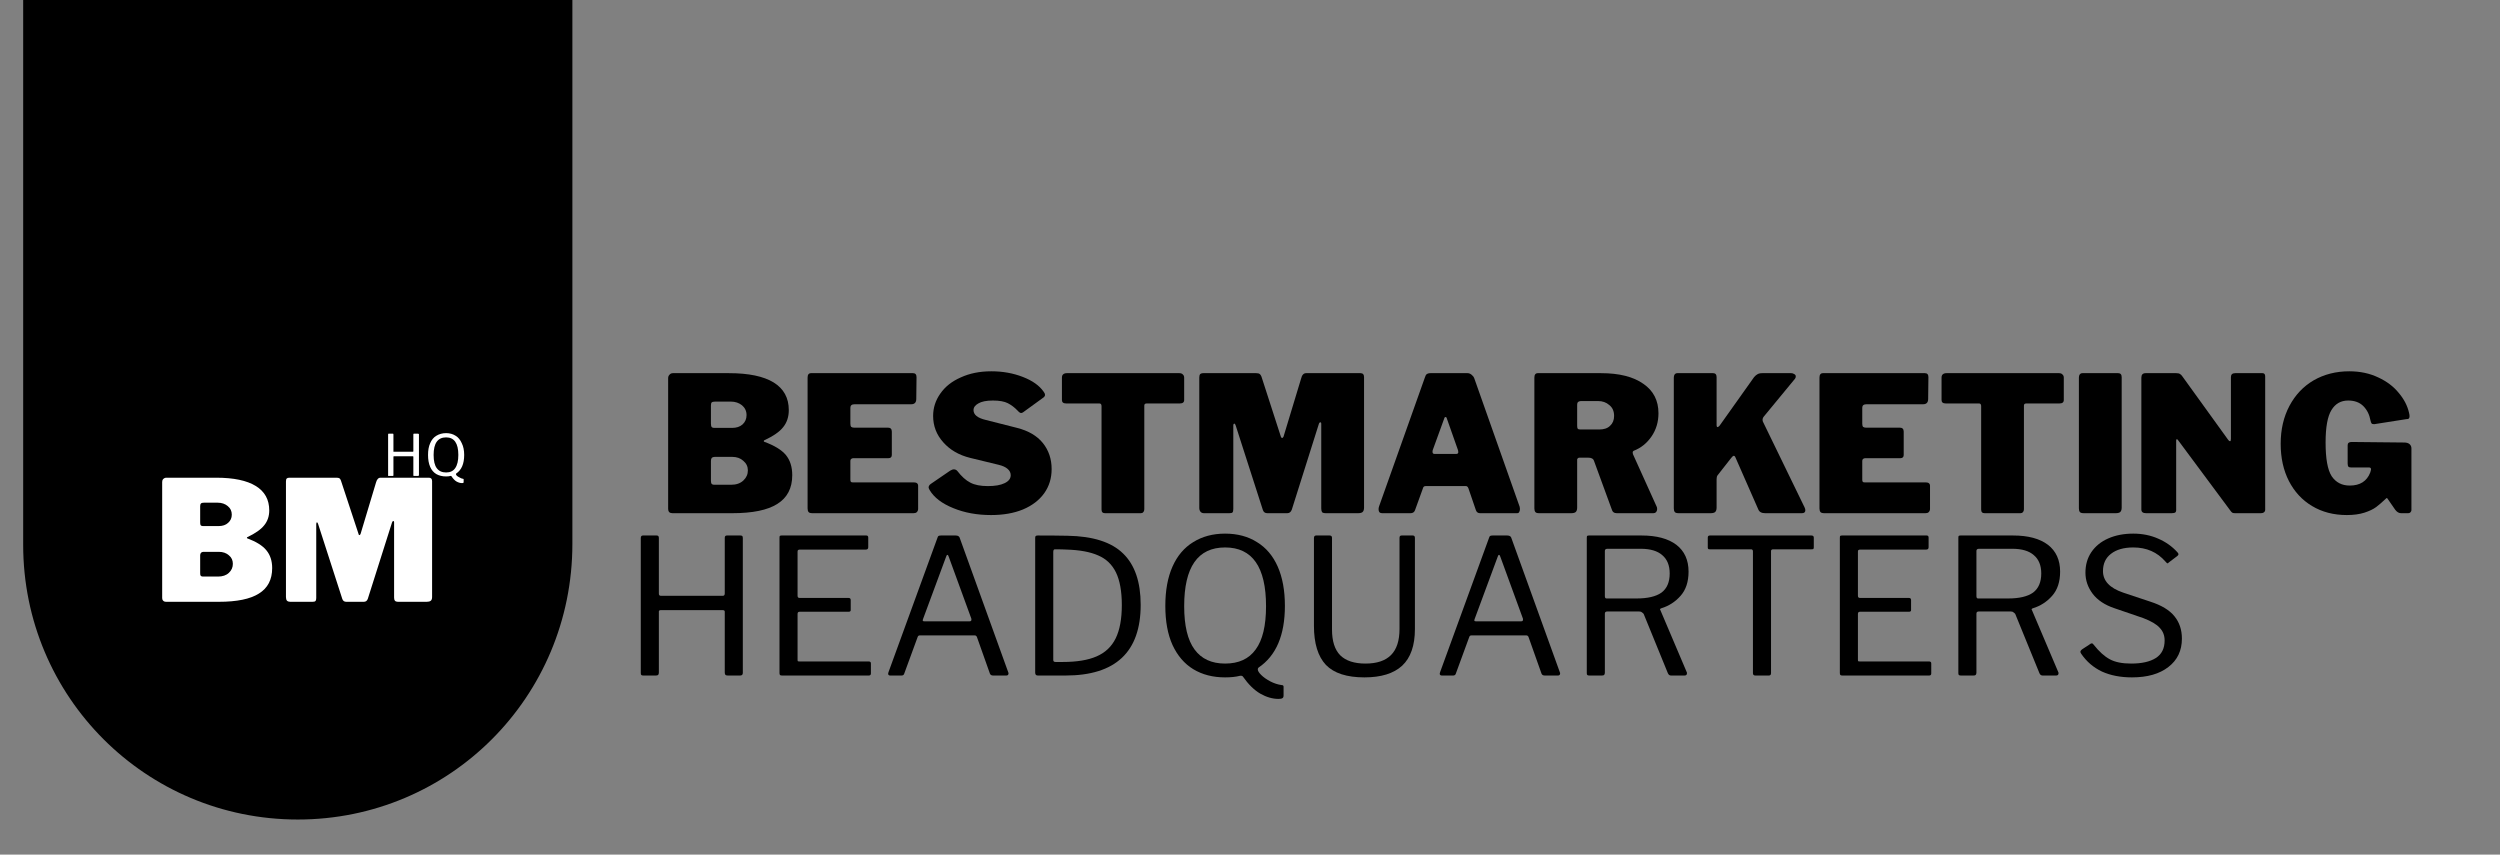 <svg xmlns="http://www.w3.org/2000/svg" xmlns:xlink="http://www.w3.org/1999/xlink" width="196" zoomAndPan="magnify" viewBox="0 0 147 50.25" height="67" preserveAspectRatio="xMidYMid meet" version="1.0"><rect x="0" y="0" width="147" height="50.25" fill="#808080" stroke="none"/><defs><g/><clipPath id="613cd217fc"><path d="M 1.363 0 L 33.875 0 L 33.875 48.488 L 1.363 48.488 Z M 1.363 0 " clip-rule="nonzero"/></clipPath></defs><g fill="#000000" fill-opacity="1"><g transform="translate(38.709, 30.176)"><g><path d="M 0.828 0 C 0.754 0 0.691 -0.02 0.641 -0.062 C 0.598 -0.113 0.578 -0.176 0.578 -0.25 L 0.578 -7.938 C 0.578 -8.02 0.602 -8.086 0.656 -8.141 C 0.707 -8.203 0.773 -8.234 0.859 -8.234 L 4.156 -8.234 C 5.312 -8.234 6.188 -8.051 6.781 -7.688 C 7.375 -7.32 7.672 -6.781 7.672 -6.062 C 7.672 -5.664 7.562 -5.332 7.344 -5.062 C 7.133 -4.789 6.758 -4.531 6.219 -4.281 C 6.207 -4.27 6.203 -4.254 6.203 -4.234 C 6.203 -4.223 6.207 -4.211 6.219 -4.203 C 6.82 -3.984 7.25 -3.723 7.5 -3.422 C 7.75 -3.117 7.875 -2.723 7.875 -2.234 C 7.875 -1.473 7.582 -0.91 7 -0.547 C 6.426 -0.18 5.539 0 4.344 0 Z M 4.344 -5.016 C 4.594 -5.016 4.797 -5.082 4.953 -5.219 C 5.109 -5.363 5.188 -5.547 5.188 -5.766 C 5.188 -6.004 5.098 -6.195 4.922 -6.344 C 4.742 -6.488 4.523 -6.562 4.266 -6.562 L 3.344 -6.562 C 3.25 -6.562 3.18 -6.547 3.141 -6.516 C 3.109 -6.484 3.094 -6.426 3.094 -6.344 L 3.094 -5.266 C 3.094 -5.172 3.109 -5.102 3.141 -5.062 C 3.172 -5.031 3.219 -5.016 3.281 -5.016 Z M 4.281 -1.672 C 4.582 -1.672 4.82 -1.754 5 -1.922 C 5.176 -2.086 5.266 -2.285 5.266 -2.516 C 5.266 -2.742 5.176 -2.93 5 -3.078 C 4.832 -3.234 4.613 -3.312 4.344 -3.312 L 3.344 -3.312 C 3.25 -3.312 3.18 -3.289 3.141 -3.25 C 3.109 -3.207 3.094 -3.148 3.094 -3.078 L 3.094 -1.906 C 3.094 -1.82 3.109 -1.758 3.141 -1.719 C 3.172 -1.688 3.219 -1.672 3.281 -1.672 Z M 4.281 -1.672 "/></g></g></g><g fill="#000000" fill-opacity="1"><g transform="translate(46.908, 30.176)"><g><path d="M 0.578 -7.969 C 0.578 -8.145 0.645 -8.234 0.781 -8.234 L 6.781 -8.234 C 6.914 -8.234 6.984 -8.156 6.984 -8 L 6.969 -6.719 C 6.969 -6.508 6.867 -6.406 6.672 -6.406 L 3.344 -6.406 C 3.176 -6.406 3.094 -6.336 3.094 -6.203 L 3.094 -5.266 C 3.094 -5.18 3.109 -5.117 3.141 -5.078 C 3.18 -5.047 3.234 -5.031 3.297 -5.031 L 5.297 -5.031 C 5.453 -5.031 5.531 -4.953 5.531 -4.797 L 5.531 -3.422 C 5.531 -3.297 5.461 -3.234 5.328 -3.234 L 3.266 -3.234 C 3.211 -3.234 3.172 -3.219 3.141 -3.188 C 3.109 -3.164 3.094 -3.129 3.094 -3.078 L 3.094 -1.969 C 3.094 -1.914 3.102 -1.875 3.125 -1.844 C 3.145 -1.82 3.18 -1.812 3.234 -1.812 L 6.828 -1.812 C 6.992 -1.812 7.078 -1.742 7.078 -1.609 L 7.078 -0.25 C 7.078 -0.176 7.051 -0.113 7 -0.062 C 6.957 -0.02 6.895 0 6.812 0 L 0.875 0 C 0.758 0 0.68 -0.02 0.641 -0.062 C 0.598 -0.113 0.578 -0.188 0.578 -0.281 Z M 0.578 -7.969 "/></g></g></g><g fill="#000000" fill-opacity="1"><g transform="translate(54.352, 30.176)"><g><path d="M 5.484 -6.031 C 5.305 -6.219 5.113 -6.363 4.906 -6.469 C 4.707 -6.57 4.414 -6.625 4.031 -6.625 C 3.645 -6.625 3.359 -6.566 3.172 -6.453 C 2.984 -6.348 2.891 -6.219 2.891 -6.062 C 2.891 -5.789 3.129 -5.598 3.609 -5.484 L 5.453 -5.016 C 6.117 -4.848 6.625 -4.551 6.969 -4.125 C 7.312 -3.695 7.484 -3.188 7.484 -2.594 C 7.484 -2.051 7.336 -1.578 7.047 -1.172 C 6.754 -0.766 6.336 -0.445 5.797 -0.219 C 5.266 0 4.641 0.109 3.922 0.109 C 3.109 0.109 2.367 -0.023 1.703 -0.297 C 1.035 -0.566 0.57 -0.922 0.312 -1.359 C 0.27 -1.43 0.25 -1.484 0.25 -1.516 C 0.25 -1.586 0.289 -1.656 0.375 -1.719 L 1.516 -2.5 C 1.598 -2.551 1.672 -2.578 1.734 -2.578 C 1.816 -2.578 1.883 -2.547 1.938 -2.484 C 2.188 -2.16 2.441 -1.93 2.703 -1.797 C 2.961 -1.66 3.305 -1.594 3.734 -1.594 C 4.148 -1.594 4.477 -1.648 4.719 -1.766 C 4.957 -1.879 5.078 -2.035 5.078 -2.234 C 5.078 -2.379 5.016 -2.504 4.891 -2.609 C 4.773 -2.711 4.602 -2.789 4.375 -2.844 L 2.703 -3.25 C 2.035 -3.414 1.504 -3.723 1.109 -4.172 C 0.711 -4.617 0.516 -5.133 0.516 -5.719 C 0.516 -6.195 0.656 -6.633 0.938 -7.031 C 1.219 -7.438 1.617 -7.754 2.141 -7.984 C 2.66 -8.223 3.258 -8.344 3.938 -8.344 C 4.602 -8.344 5.219 -8.234 5.781 -8.016 C 6.352 -7.797 6.766 -7.504 7.016 -7.141 C 7.066 -7.078 7.094 -7.016 7.094 -6.953 C 7.094 -6.898 7.066 -6.852 7.016 -6.812 L 5.812 -5.938 C 5.77 -5.906 5.727 -5.891 5.688 -5.891 C 5.633 -5.891 5.566 -5.938 5.484 -6.031 Z M 5.484 -6.031 "/></g></g></g><g fill="#000000" fill-opacity="1"><g transform="translate(62.129, 30.176)"><g><path d="M 0.312 -7.969 C 0.312 -8.051 0.332 -8.113 0.375 -8.156 C 0.426 -8.207 0.5 -8.234 0.594 -8.234 L 7.219 -8.234 C 7.312 -8.234 7.379 -8.207 7.422 -8.156 C 7.473 -8.113 7.5 -8.051 7.5 -7.969 L 7.5 -6.656 C 7.5 -6.52 7.414 -6.453 7.25 -6.453 L 5.297 -6.453 C 5.203 -6.453 5.156 -6.41 5.156 -6.328 L 5.156 -0.25 C 5.156 -0.164 5.133 -0.102 5.094 -0.062 C 5.062 -0.02 5.016 0 4.953 0 L 2.844 0 C 2.707 0 2.641 -0.07 2.641 -0.219 L 2.641 -6.297 C 2.641 -6.398 2.598 -6.453 2.516 -6.453 L 0.562 -6.453 C 0.395 -6.453 0.312 -6.52 0.312 -6.656 Z M 0.312 -7.969 "/></g></g></g><g fill="#000000" fill-opacity="1"><g transform="translate(69.94, 30.176)"><g><path d="M 0.859 0 C 0.773 0 0.707 -0.023 0.656 -0.078 C 0.602 -0.141 0.578 -0.219 0.578 -0.312 L 0.578 -7.969 C 0.578 -8.062 0.594 -8.129 0.625 -8.172 C 0.664 -8.211 0.727 -8.234 0.812 -8.234 L 3.922 -8.234 C 4.016 -8.234 4.082 -8.219 4.125 -8.188 C 4.164 -8.164 4.203 -8.113 4.234 -8.031 L 5.375 -4.5 C 5.395 -4.445 5.422 -4.422 5.453 -4.422 C 5.473 -4.422 5.5 -4.445 5.531 -4.5 L 6.562 -7.906 C 6.613 -8.125 6.711 -8.234 6.859 -8.234 L 10.062 -8.234 C 10.195 -8.234 10.266 -8.156 10.266 -8 L 10.266 -0.328 C 10.266 -0.203 10.234 -0.113 10.172 -0.062 C 10.117 -0.02 10.031 0 9.906 0 L 8.031 0 C 7.914 0 7.836 -0.02 7.797 -0.062 C 7.766 -0.113 7.75 -0.188 7.75 -0.281 L 7.75 -5.266 C 7.75 -5.316 7.734 -5.344 7.703 -5.344 C 7.66 -5.344 7.629 -5.312 7.609 -5.25 L 6.016 -0.203 C 5.961 -0.066 5.875 0 5.75 0 L 4.578 0 C 4.441 0 4.352 -0.066 4.312 -0.203 L 2.719 -5.156 C 2.695 -5.227 2.672 -5.266 2.641 -5.266 C 2.598 -5.266 2.578 -5.223 2.578 -5.141 L 2.578 -0.25 C 2.578 -0.145 2.562 -0.078 2.531 -0.047 C 2.508 -0.016 2.445 0 2.344 0 Z M 0.859 0 "/></g></g></g><g fill="#000000" fill-opacity="1"><g transform="translate(80.779, 30.176)"><g><path d="M 0.484 0 C 0.422 0 0.367 -0.02 0.328 -0.062 C 0.297 -0.102 0.281 -0.16 0.281 -0.234 C 0.281 -0.285 0.289 -0.344 0.312 -0.406 L 3 -7.969 C 3.031 -8.07 3.066 -8.141 3.109 -8.172 C 3.16 -8.211 3.234 -8.234 3.328 -8.234 L 5.516 -8.234 C 5.598 -8.234 5.676 -8.203 5.75 -8.141 C 5.82 -8.086 5.875 -8.02 5.906 -7.938 L 8.578 -0.375 C 8.586 -0.312 8.594 -0.27 8.594 -0.25 C 8.594 -0.176 8.578 -0.113 8.547 -0.062 C 8.523 -0.02 8.484 0 8.422 0 L 6.25 0 C 6.125 0 6.039 -0.062 6 -0.188 L 5.562 -1.469 C 5.539 -1.52 5.52 -1.551 5.5 -1.562 C 5.488 -1.582 5.457 -1.594 5.406 -1.594 L 3.047 -1.594 C 2.961 -1.594 2.91 -1.551 2.891 -1.469 L 2.422 -0.172 C 2.379 -0.055 2.289 0 2.156 0 Z M 4.844 -3.484 C 4.926 -3.484 4.969 -3.52 4.969 -3.594 C 4.969 -3.602 4.961 -3.641 4.953 -3.703 L 4.281 -5.609 C 4.27 -5.641 4.25 -5.656 4.219 -5.656 C 4.188 -5.656 4.164 -5.641 4.156 -5.609 L 3.469 -3.719 C 3.457 -3.688 3.453 -3.648 3.453 -3.609 C 3.453 -3.523 3.492 -3.484 3.578 -3.484 Z M 4.844 -3.484 "/></g></g></g><g fill="#000000" fill-opacity="1"><g transform="translate(89.643, 30.176)"><g><path d="M 7.781 -0.359 C 7.789 -0.328 7.797 -0.285 7.797 -0.234 C 7.797 -0.172 7.773 -0.113 7.734 -0.062 C 7.691 -0.02 7.641 0 7.578 0 L 5.422 0 C 5.266 0 5.164 -0.078 5.125 -0.234 L 4.078 -3.094 C 4.055 -3.156 4.02 -3.195 3.969 -3.219 C 3.914 -3.25 3.836 -3.266 3.734 -3.266 L 3.234 -3.266 C 3.18 -3.266 3.145 -3.25 3.125 -3.219 C 3.102 -3.195 3.094 -3.176 3.094 -3.156 L 3.094 -0.328 C 3.094 -0.203 3.062 -0.113 3 -0.062 C 2.945 -0.02 2.859 0 2.734 0 L 0.859 0 C 0.754 0 0.68 -0.02 0.641 -0.062 C 0.598 -0.113 0.578 -0.188 0.578 -0.281 L 0.578 -7.969 C 0.578 -8.145 0.645 -8.234 0.781 -8.234 L 4.5 -8.234 C 5.57 -8.234 6.398 -8.023 6.984 -7.609 C 7.578 -7.203 7.875 -6.625 7.875 -5.875 C 7.875 -5.363 7.738 -4.91 7.469 -4.516 C 7.195 -4.117 6.848 -3.836 6.422 -3.672 C 6.379 -3.648 6.359 -3.613 6.359 -3.562 C 6.359 -3.539 6.363 -3.508 6.375 -3.469 Z M 4.391 -4.922 C 4.672 -4.922 4.883 -4.992 5.031 -5.141 C 5.188 -5.285 5.266 -5.477 5.266 -5.719 C 5.266 -6 5.172 -6.211 4.984 -6.359 C 4.805 -6.516 4.586 -6.594 4.328 -6.594 L 3.344 -6.594 C 3.25 -6.594 3.18 -6.57 3.141 -6.531 C 3.109 -6.5 3.094 -6.445 3.094 -6.375 L 3.094 -5.156 C 3.094 -5.07 3.102 -5.008 3.125 -4.969 C 3.156 -4.938 3.207 -4.922 3.281 -4.922 Z M 4.391 -4.922 "/></g></g></g><g fill="#000000" fill-opacity="1"><g transform="translate(97.842, 30.176)"><g><path d="M 8.266 -0.344 C 8.297 -0.281 8.312 -0.223 8.312 -0.172 C 8.312 -0.055 8.242 0 8.109 0 L 5.953 0 C 5.742 0 5.609 -0.07 5.547 -0.219 L 4.188 -3.312 C 4.164 -3.352 4.141 -3.375 4.109 -3.375 C 4.066 -3.375 4.016 -3.332 3.953 -3.25 L 3.156 -2.234 C 3.113 -2.18 3.094 -2.102 3.094 -2 L 3.094 -0.328 C 3.094 -0.203 3.062 -0.113 3 -0.062 C 2.945 -0.02 2.859 0 2.734 0 L 0.875 0 C 0.758 0 0.68 -0.02 0.641 -0.062 C 0.598 -0.113 0.578 -0.188 0.578 -0.281 L 0.578 -7.969 C 0.578 -8.051 0.594 -8.113 0.625 -8.156 C 0.664 -8.207 0.719 -8.234 0.781 -8.234 L 2.891 -8.234 C 3.023 -8.234 3.094 -8.156 3.094 -8 L 3.094 -5.188 C 3.094 -5.102 3.113 -5.062 3.156 -5.062 C 3.176 -5.062 3.211 -5.086 3.266 -5.141 L 5.297 -8 C 5.367 -8.082 5.438 -8.141 5.5 -8.172 C 5.562 -8.211 5.656 -8.234 5.781 -8.234 L 7.469 -8.234 C 7.551 -8.234 7.617 -8.211 7.672 -8.172 C 7.723 -8.141 7.75 -8.098 7.75 -8.047 C 7.75 -7.992 7.734 -7.945 7.703 -7.906 L 5.875 -5.688 C 5.82 -5.625 5.797 -5.555 5.797 -5.484 C 5.797 -5.43 5.812 -5.379 5.844 -5.328 Z M 8.266 -0.344 "/></g></g></g><g fill="#000000" fill-opacity="1"><g transform="translate(106.407, 30.176)"><g><path d="M 0.578 -7.969 C 0.578 -8.145 0.645 -8.234 0.781 -8.234 L 6.781 -8.234 C 6.914 -8.234 6.984 -8.156 6.984 -8 L 6.969 -6.719 C 6.969 -6.508 6.867 -6.406 6.672 -6.406 L 3.344 -6.406 C 3.176 -6.406 3.094 -6.336 3.094 -6.203 L 3.094 -5.266 C 3.094 -5.18 3.109 -5.117 3.141 -5.078 C 3.18 -5.047 3.234 -5.031 3.297 -5.031 L 5.297 -5.031 C 5.453 -5.031 5.531 -4.953 5.531 -4.797 L 5.531 -3.422 C 5.531 -3.297 5.461 -3.234 5.328 -3.234 L 3.266 -3.234 C 3.211 -3.234 3.172 -3.219 3.141 -3.188 C 3.109 -3.164 3.094 -3.129 3.094 -3.078 L 3.094 -1.969 C 3.094 -1.914 3.102 -1.875 3.125 -1.844 C 3.145 -1.82 3.18 -1.812 3.234 -1.812 L 6.828 -1.812 C 6.992 -1.812 7.078 -1.742 7.078 -1.609 L 7.078 -0.25 C 7.078 -0.176 7.051 -0.113 7 -0.062 C 6.957 -0.02 6.895 0 6.812 0 L 0.875 0 C 0.758 0 0.68 -0.02 0.641 -0.062 C 0.598 -0.113 0.578 -0.188 0.578 -0.281 Z M 0.578 -7.969 "/></g></g></g><g fill="#000000" fill-opacity="1"><g transform="translate(113.851, 30.176)"><g><path d="M 0.312 -7.969 C 0.312 -8.051 0.332 -8.113 0.375 -8.156 C 0.426 -8.207 0.5 -8.234 0.594 -8.234 L 7.219 -8.234 C 7.312 -8.234 7.379 -8.207 7.422 -8.156 C 7.473 -8.113 7.5 -8.051 7.5 -7.969 L 7.5 -6.656 C 7.5 -6.52 7.414 -6.453 7.25 -6.453 L 5.297 -6.453 C 5.203 -6.453 5.156 -6.41 5.156 -6.328 L 5.156 -0.25 C 5.156 -0.164 5.133 -0.102 5.094 -0.062 C 5.062 -0.02 5.016 0 4.953 0 L 2.844 0 C 2.707 0 2.641 -0.07 2.641 -0.219 L 2.641 -6.297 C 2.641 -6.398 2.598 -6.453 2.516 -6.453 L 0.562 -6.453 C 0.395 -6.453 0.312 -6.52 0.312 -6.656 Z M 0.312 -7.969 "/></g></g></g><g fill="#000000" fill-opacity="1"><g transform="translate(121.661, 30.176)"><g><path d="M 2.891 -8.234 C 3.023 -8.234 3.094 -8.156 3.094 -8 L 3.094 -0.328 C 3.094 -0.203 3.062 -0.113 3 -0.062 C 2.945 -0.02 2.859 0 2.734 0 L 0.875 0 C 0.758 0 0.68 -0.02 0.641 -0.062 C 0.598 -0.113 0.578 -0.188 0.578 -0.281 L 0.578 -7.969 C 0.578 -8.051 0.594 -8.113 0.625 -8.156 C 0.664 -8.207 0.719 -8.234 0.781 -8.234 Z M 2.891 -8.234 "/></g></g></g><g fill="#000000" fill-opacity="1"><g transform="translate(125.334, 30.176)"><g><path d="M 7.703 -8.234 C 7.805 -8.234 7.859 -8.172 7.859 -8.047 L 7.859 -0.203 C 7.859 -0.141 7.832 -0.086 7.781 -0.047 C 7.738 -0.016 7.68 0 7.609 0 L 6.094 0 C 6.02 0 5.961 -0.008 5.922 -0.031 C 5.891 -0.051 5.848 -0.098 5.797 -0.172 L 2.734 -4.297 C 2.711 -4.336 2.688 -4.352 2.656 -4.344 C 2.633 -4.344 2.625 -4.32 2.625 -4.281 L 2.625 -0.25 C 2.633 -0.156 2.617 -0.086 2.578 -0.047 C 2.535 -0.016 2.461 0 2.359 0 L 0.859 0 C 0.672 0 0.578 -0.07 0.578 -0.219 L 0.578 -7.969 C 0.578 -8.145 0.66 -8.234 0.828 -8.234 L 2.625 -8.234 C 2.727 -8.234 2.801 -8.219 2.844 -8.188 C 2.895 -8.164 2.945 -8.113 3 -8.031 L 5.672 -4.328 C 5.711 -4.266 5.754 -4.234 5.797 -4.234 C 5.828 -4.234 5.844 -4.281 5.844 -4.375 L 5.844 -8 C 5.844 -8.156 5.926 -8.234 6.094 -8.234 Z M 7.703 -8.234 "/></g></g></g><g fill="#000000" fill-opacity="1"><g transform="translate(133.776, 30.176)"><g><path d="M 4.219 0.109 C 3.445 0.109 2.766 -0.066 2.172 -0.422 C 1.586 -0.773 1.133 -1.266 0.812 -1.891 C 0.488 -2.523 0.328 -3.254 0.328 -4.078 C 0.328 -4.922 0.5 -5.664 0.844 -6.312 C 1.188 -6.957 1.66 -7.457 2.266 -7.812 C 2.879 -8.164 3.578 -8.344 4.359 -8.344 C 4.992 -8.344 5.562 -8.223 6.062 -7.984 C 6.562 -7.754 6.961 -7.453 7.266 -7.078 C 7.578 -6.711 7.781 -6.32 7.875 -5.906 C 7.895 -5.82 7.906 -5.754 7.906 -5.703 C 7.906 -5.641 7.891 -5.594 7.859 -5.562 C 7.836 -5.539 7.789 -5.531 7.719 -5.531 L 5.828 -5.234 C 5.742 -5.234 5.691 -5.25 5.672 -5.281 C 5.648 -5.312 5.629 -5.367 5.609 -5.453 C 5.547 -5.797 5.406 -6.078 5.188 -6.297 C 4.969 -6.516 4.672 -6.625 4.297 -6.625 C 3.867 -6.625 3.539 -6.438 3.312 -6.062 C 3.082 -5.688 2.969 -5.051 2.969 -4.156 C 2.969 -3.207 3.086 -2.547 3.328 -2.172 C 3.578 -1.805 3.93 -1.625 4.391 -1.625 C 4.992 -1.625 5.395 -1.879 5.594 -2.391 L 5.625 -2.5 L 5.641 -2.578 C 5.641 -2.648 5.602 -2.688 5.531 -2.688 L 4.484 -2.688 C 4.398 -2.688 4.344 -2.703 4.312 -2.734 C 4.281 -2.773 4.266 -2.836 4.266 -2.922 L 4.266 -4 C 4.266 -4.125 4.344 -4.188 4.5 -4.188 L 7.594 -4.156 C 7.727 -4.156 7.832 -4.125 7.906 -4.062 C 7.977 -4 8.016 -3.914 8.016 -3.812 L 8.016 -0.188 C 8.016 -0.133 7.992 -0.086 7.953 -0.047 C 7.922 -0.016 7.879 0 7.828 0 L 7.406 0 C 7.281 0 7.164 -0.066 7.062 -0.203 L 6.609 -0.859 C 6.598 -0.879 6.582 -0.891 6.562 -0.891 C 6.551 -0.891 6.523 -0.867 6.484 -0.828 C 6.297 -0.648 6.113 -0.492 5.938 -0.359 C 5.77 -0.234 5.539 -0.125 5.25 -0.031 C 4.957 0.062 4.613 0.109 4.219 0.109 Z M 4.219 0.109 "/></g></g></g><g fill="#000000" fill-opacity="1"><g transform="translate(36.6, 39.721)"><g><path d="M 2.234 -3.844 C 2.203 -3.844 2.176 -3.832 2.156 -3.812 C 2.145 -3.801 2.141 -3.785 2.141 -3.766 L 2.141 -0.172 C 2.141 -0.109 2.125 -0.062 2.094 -0.031 C 2.062 -0.008 2.016 0 1.953 0 L 1.234 0 C 1.172 0 1.129 -0.008 1.109 -0.031 C 1.086 -0.051 1.078 -0.094 1.078 -0.156 L 1.078 -8.078 C 1.078 -8.18 1.117 -8.234 1.203 -8.234 L 2.016 -8.234 C 2.098 -8.234 2.141 -8.188 2.141 -8.094 L 2.141 -4.828 C 2.141 -4.773 2.148 -4.738 2.172 -4.719 C 2.191 -4.695 2.223 -4.688 2.266 -4.688 L 5.906 -4.688 C 5.977 -4.688 6.016 -4.734 6.016 -4.828 L 6.016 -8.094 C 6.016 -8.188 6.055 -8.234 6.141 -8.234 L 6.938 -8.234 C 6.988 -8.234 7.023 -8.223 7.047 -8.203 C 7.066 -8.18 7.078 -8.141 7.078 -8.078 L 7.078 -0.156 C 7.078 -0.051 7.023 0 6.922 0 L 6.203 0 C 6.141 0 6.094 -0.008 6.062 -0.031 C 6.031 -0.062 6.016 -0.109 6.016 -0.172 L 6.016 -3.75 C 6.016 -3.812 5.977 -3.844 5.906 -3.844 Z M 2.234 -3.844 "/></g></g></g><g fill="#000000" fill-opacity="1"><g transform="translate(44.756, 39.721)"><g><path d="M 1.078 -8.078 C 1.078 -8.141 1.082 -8.18 1.094 -8.203 C 1.113 -8.223 1.148 -8.234 1.203 -8.234 L 6.188 -8.234 C 6.258 -8.234 6.297 -8.191 6.297 -8.109 L 6.297 -7.547 C 6.297 -7.453 6.25 -7.406 6.156 -7.406 L 2.281 -7.406 C 2.227 -7.406 2.191 -7.395 2.172 -7.375 C 2.148 -7.363 2.141 -7.332 2.141 -7.281 L 2.141 -4.688 C 2.141 -4.602 2.18 -4.562 2.266 -4.562 L 5.141 -4.562 C 5.223 -4.562 5.266 -4.52 5.266 -4.438 L 5.266 -3.844 C 5.266 -3.781 5.223 -3.75 5.141 -3.75 L 2.266 -3.75 C 2.18 -3.75 2.141 -3.707 2.141 -3.625 L 2.141 -0.938 C 2.141 -0.883 2.145 -0.852 2.156 -0.844 C 2.176 -0.832 2.207 -0.828 2.25 -0.828 L 6.328 -0.828 C 6.367 -0.828 6.398 -0.816 6.422 -0.797 C 6.441 -0.785 6.453 -0.754 6.453 -0.703 L 6.453 -0.125 C 6.453 -0.039 6.41 0 6.328 0 L 1.234 0 C 1.172 0 1.129 -0.008 1.109 -0.031 C 1.086 -0.051 1.078 -0.094 1.078 -0.156 Z M 1.078 -8.078 "/></g></g></g><g fill="#000000" fill-opacity="1"><g transform="translate(51.724, 39.721)"><g><path d="M 0.609 0 C 0.566 0 0.535 -0.016 0.516 -0.047 C 0.492 -0.078 0.492 -0.125 0.516 -0.188 L 3.391 -8.078 C 3.41 -8.141 3.43 -8.18 3.453 -8.203 C 3.484 -8.223 3.535 -8.234 3.609 -8.234 L 4.469 -8.234 C 4.613 -8.234 4.695 -8.176 4.719 -8.062 L 7.562 -0.188 L 7.578 -0.141 C 7.578 -0.047 7.535 0 7.453 0 L 6.672 0 C 6.578 0 6.516 -0.035 6.484 -0.109 L 5.719 -2.266 C 5.707 -2.297 5.691 -2.316 5.672 -2.328 C 5.66 -2.348 5.633 -2.359 5.594 -2.359 L 2.359 -2.359 C 2.297 -2.359 2.254 -2.328 2.234 -2.266 L 1.438 -0.094 C 1.414 -0.031 1.363 0 1.281 0 Z M 5.297 -3.188 C 5.379 -3.188 5.41 -3.238 5.391 -3.344 L 4.062 -6.984 C 4.039 -7.055 4.016 -7.094 3.984 -7.094 C 3.953 -7.094 3.926 -7.055 3.906 -6.984 L 2.547 -3.312 L 2.531 -3.25 C 2.531 -3.207 2.562 -3.188 2.625 -3.188 Z M 5.297 -3.188 "/></g></g></g><g fill="#000000" fill-opacity="1"><g transform="translate(59.791, 39.721)"><g><path d="M 1.234 -8.234 C 1.961 -8.234 2.539 -8.227 2.969 -8.219 C 4.469 -8.195 5.562 -7.848 6.25 -7.172 C 6.938 -6.504 7.281 -5.5 7.281 -4.156 C 7.281 -1.383 5.805 0 2.859 0 L 1.234 0 C 1.129 0 1.078 -0.055 1.078 -0.172 L 1.078 -8.094 C 1.078 -8.145 1.086 -8.18 1.109 -8.203 C 1.129 -8.223 1.172 -8.234 1.234 -8.234 Z M 2.234 -7.422 C 2.172 -7.422 2.141 -7.367 2.141 -7.266 L 2.141 -0.922 C 2.141 -0.879 2.148 -0.848 2.172 -0.828 C 2.191 -0.805 2.227 -0.797 2.281 -0.797 L 2.703 -0.797 C 3.523 -0.797 4.188 -0.906 4.688 -1.125 C 5.195 -1.344 5.57 -1.695 5.812 -2.188 C 6.051 -2.676 6.172 -3.328 6.172 -4.141 C 6.172 -4.953 6.055 -5.594 5.828 -6.062 C 5.598 -6.531 5.25 -6.863 4.781 -7.062 C 4.312 -7.27 3.691 -7.383 2.922 -7.406 C 2.773 -7.414 2.547 -7.422 2.234 -7.422 Z M 2.234 -7.422 "/></g></g></g><g fill="#000000" fill-opacity="1"><g transform="translate(67.802, 39.721)"><g><path d="M 0.719 -4.094 C 0.719 -5 0.859 -5.77 1.141 -6.406 C 1.422 -7.039 1.828 -7.52 2.359 -7.844 C 2.891 -8.176 3.516 -8.344 4.234 -8.344 C 4.961 -8.344 5.586 -8.176 6.109 -7.844 C 6.641 -7.52 7.047 -7.039 7.328 -6.406 C 7.609 -5.77 7.75 -5 7.75 -4.094 C 7.75 -2.375 7.234 -1.164 6.203 -0.469 C 6.172 -0.445 6.156 -0.41 6.156 -0.359 C 6.156 -0.273 6.223 -0.164 6.359 -0.031 C 6.492 0.102 6.672 0.227 6.891 0.344 C 7.109 0.457 7.332 0.531 7.562 0.562 C 7.633 0.562 7.672 0.594 7.672 0.656 L 7.672 1.172 C 7.672 1.254 7.648 1.305 7.609 1.328 C 7.566 1.359 7.488 1.375 7.375 1.375 C 7.02 1.375 6.66 1.27 6.297 1.062 C 5.941 0.852 5.602 0.52 5.281 0.062 C 5.25 0.02 5.191 0.004 5.109 0.016 C 4.867 0.078 4.578 0.109 4.234 0.109 C 3.516 0.109 2.891 -0.051 2.359 -0.375 C 1.836 -0.695 1.43 -1.172 1.141 -1.797 C 0.859 -2.422 0.719 -3.188 0.719 -4.094 Z M 1.828 -4.078 C 1.828 -2.93 2.031 -2.082 2.438 -1.531 C 2.844 -0.977 3.441 -0.703 4.234 -0.703 C 5.035 -0.703 5.633 -0.977 6.031 -1.531 C 6.438 -2.082 6.641 -2.93 6.641 -4.078 C 6.641 -6.379 5.836 -7.531 4.234 -7.531 C 2.629 -7.531 1.828 -6.379 1.828 -4.078 Z M 1.828 -4.078 "/></g></g></g><g fill="#000000" fill-opacity="1"><g transform="translate(76.291, 39.721)"><g><path d="M 6.906 -2.734 C 6.906 -1.766 6.656 -1.047 6.156 -0.578 C 5.656 -0.117 4.914 0.109 3.938 0.109 C 2.906 0.109 2.148 -0.133 1.672 -0.625 C 1.203 -1.125 0.969 -1.891 0.969 -2.922 L 0.969 -8.078 C 0.969 -8.18 1.008 -8.234 1.094 -8.234 L 1.891 -8.234 C 1.984 -8.234 2.031 -8.188 2.031 -8.094 L 2.031 -2.703 C 2.031 -2.023 2.191 -1.52 2.516 -1.188 C 2.848 -0.863 3.344 -0.703 4 -0.703 C 4.664 -0.703 5.164 -0.867 5.5 -1.203 C 5.832 -1.535 6 -2.047 6 -2.734 L 6 -8.094 C 6 -8.188 6.039 -8.234 6.125 -8.234 L 6.781 -8.234 C 6.863 -8.234 6.906 -8.188 6.906 -8.094 Z M 6.906 -2.734 "/></g></g></g><g fill="#000000" fill-opacity="1"><g transform="translate(84.158, 39.721)"><g><path d="M 0.609 0 C 0.566 0 0.535 -0.016 0.516 -0.047 C 0.492 -0.078 0.492 -0.125 0.516 -0.188 L 3.391 -8.078 C 3.41 -8.141 3.43 -8.18 3.453 -8.203 C 3.484 -8.223 3.535 -8.234 3.609 -8.234 L 4.469 -8.234 C 4.613 -8.234 4.695 -8.176 4.719 -8.062 L 7.562 -0.188 L 7.578 -0.141 C 7.578 -0.047 7.535 0 7.453 0 L 6.672 0 C 6.578 0 6.516 -0.035 6.484 -0.109 L 5.719 -2.266 C 5.707 -2.297 5.691 -2.316 5.672 -2.328 C 5.66 -2.348 5.633 -2.359 5.594 -2.359 L 2.359 -2.359 C 2.297 -2.359 2.254 -2.328 2.234 -2.266 L 1.438 -0.094 C 1.414 -0.031 1.363 0 1.281 0 Z M 5.297 -3.188 C 5.379 -3.188 5.41 -3.238 5.391 -3.344 L 4.062 -6.984 C 4.039 -7.055 4.016 -7.094 3.984 -7.094 C 3.953 -7.094 3.926 -7.055 3.906 -6.984 L 2.547 -3.312 L 2.531 -3.25 C 2.531 -3.207 2.562 -3.188 2.625 -3.188 Z M 5.297 -3.188 "/></g></g></g><g fill="#000000" fill-opacity="1"><g transform="translate(92.225, 39.721)"><g><path d="M 6.953 -0.203 C 6.961 -0.191 6.969 -0.172 6.969 -0.141 C 6.969 -0.047 6.922 0 6.828 0 L 6.031 0 C 5.945 0 5.883 -0.047 5.844 -0.141 L 4.422 -3.625 C 4.391 -3.664 4.352 -3.695 4.312 -3.719 C 4.281 -3.75 4.227 -3.766 4.156 -3.766 L 2.281 -3.766 C 2.188 -3.766 2.141 -3.723 2.141 -3.641 L 2.141 -0.172 C 2.141 -0.109 2.125 -0.062 2.094 -0.031 C 2.07 -0.008 2.023 0 1.953 0 L 1.234 0 C 1.172 0 1.129 -0.008 1.109 -0.031 C 1.086 -0.051 1.078 -0.086 1.078 -0.141 L 1.078 -8.078 C 1.078 -8.141 1.082 -8.18 1.094 -8.203 C 1.113 -8.223 1.148 -8.234 1.203 -8.234 L 4.297 -8.234 C 5.18 -8.234 5.863 -8.051 6.344 -7.688 C 6.82 -7.32 7.062 -6.797 7.062 -6.109 C 7.062 -5.516 6.906 -5.039 6.594 -4.688 C 6.281 -4.332 5.898 -4.086 5.453 -3.953 C 5.422 -3.941 5.398 -3.926 5.391 -3.906 C 5.379 -3.883 5.383 -3.863 5.406 -3.844 Z M 4 -4.531 C 4.656 -4.531 5.145 -4.645 5.469 -4.875 C 5.789 -5.113 5.953 -5.488 5.953 -6 C 5.953 -6.477 5.805 -6.836 5.516 -7.078 C 5.234 -7.328 4.812 -7.453 4.25 -7.453 L 2.297 -7.453 C 2.191 -7.453 2.141 -7.41 2.141 -7.328 L 2.141 -4.672 C 2.141 -4.578 2.172 -4.531 2.234 -4.531 Z M 4 -4.531 "/></g></g></g><g fill="#000000" fill-opacity="1"><g transform="translate(99.948, 39.721)"><g><path d="M 0.469 -8.109 C 0.469 -8.191 0.508 -8.234 0.594 -8.234 L 6.562 -8.234 C 6.656 -8.234 6.703 -8.191 6.703 -8.109 L 6.703 -7.531 C 6.703 -7.488 6.691 -7.457 6.672 -7.438 C 6.648 -7.426 6.613 -7.422 6.562 -7.422 L 4.312 -7.422 C 4.27 -7.422 4.238 -7.41 4.219 -7.391 C 4.195 -7.379 4.188 -7.352 4.188 -7.312 L 4.188 -0.141 C 4.188 -0.047 4.145 0 4.062 0 L 3.266 0 C 3.172 0 3.125 -0.047 3.125 -0.141 L 3.125 -7.297 C 3.125 -7.348 3.113 -7.379 3.094 -7.391 C 3.082 -7.41 3.055 -7.422 3.016 -7.422 L 0.594 -7.422 C 0.551 -7.422 0.52 -7.426 0.5 -7.438 C 0.477 -7.457 0.469 -7.488 0.469 -7.531 Z M 0.469 -8.109 "/></g></g></g><g fill="#000000" fill-opacity="1"><g transform="translate(107.105, 39.721)"><g><path d="M 1.078 -8.078 C 1.078 -8.141 1.082 -8.18 1.094 -8.203 C 1.113 -8.223 1.148 -8.234 1.203 -8.234 L 6.188 -8.234 C 6.258 -8.234 6.297 -8.191 6.297 -8.109 L 6.297 -7.547 C 6.297 -7.453 6.25 -7.406 6.156 -7.406 L 2.281 -7.406 C 2.227 -7.406 2.191 -7.395 2.172 -7.375 C 2.148 -7.363 2.141 -7.332 2.141 -7.281 L 2.141 -4.688 C 2.141 -4.602 2.18 -4.562 2.266 -4.562 L 5.141 -4.562 C 5.223 -4.562 5.266 -4.52 5.266 -4.438 L 5.266 -3.844 C 5.266 -3.781 5.223 -3.75 5.141 -3.75 L 2.266 -3.75 C 2.18 -3.75 2.141 -3.707 2.141 -3.625 L 2.141 -0.938 C 2.141 -0.883 2.145 -0.852 2.156 -0.844 C 2.176 -0.832 2.207 -0.828 2.25 -0.828 L 6.328 -0.828 C 6.367 -0.828 6.398 -0.816 6.422 -0.797 C 6.441 -0.785 6.453 -0.754 6.453 -0.703 L 6.453 -0.125 C 6.453 -0.039 6.41 0 6.328 0 L 1.234 0 C 1.172 0 1.129 -0.008 1.109 -0.031 C 1.086 -0.051 1.078 -0.094 1.078 -0.156 Z M 1.078 -8.078 "/></g></g></g><g fill="#000000" fill-opacity="1"><g transform="translate(114.073, 39.721)"><g><path d="M 6.953 -0.203 C 6.961 -0.191 6.969 -0.172 6.969 -0.141 C 6.969 -0.047 6.922 0 6.828 0 L 6.031 0 C 5.945 0 5.883 -0.047 5.844 -0.141 L 4.422 -3.625 C 4.391 -3.664 4.352 -3.695 4.312 -3.719 C 4.281 -3.75 4.227 -3.766 4.156 -3.766 L 2.281 -3.766 C 2.188 -3.766 2.141 -3.723 2.141 -3.641 L 2.141 -0.172 C 2.141 -0.109 2.125 -0.062 2.094 -0.031 C 2.07 -0.008 2.023 0 1.953 0 L 1.234 0 C 1.172 0 1.129 -0.008 1.109 -0.031 C 1.086 -0.051 1.078 -0.086 1.078 -0.141 L 1.078 -8.078 C 1.078 -8.141 1.082 -8.18 1.094 -8.203 C 1.113 -8.223 1.148 -8.234 1.203 -8.234 L 4.297 -8.234 C 5.18 -8.234 5.863 -8.051 6.344 -7.688 C 6.82 -7.32 7.062 -6.797 7.062 -6.109 C 7.062 -5.516 6.906 -5.039 6.594 -4.688 C 6.281 -4.332 5.898 -4.086 5.453 -3.953 C 5.422 -3.941 5.398 -3.926 5.391 -3.906 C 5.379 -3.883 5.383 -3.863 5.406 -3.844 Z M 4 -4.531 C 4.656 -4.531 5.145 -4.645 5.469 -4.875 C 5.789 -5.113 5.953 -5.488 5.953 -6 C 5.953 -6.477 5.805 -6.836 5.516 -7.078 C 5.234 -7.328 4.812 -7.453 4.25 -7.453 L 2.297 -7.453 C 2.191 -7.453 2.141 -7.41 2.141 -7.328 L 2.141 -4.672 C 2.141 -4.578 2.172 -4.531 2.234 -4.531 Z M 4 -4.531 "/></g></g></g><g fill="#000000" fill-opacity="1"><g transform="translate(121.796, 39.721)"><g><path d="M 5.531 -6.703 C 5.051 -7.254 4.422 -7.531 3.641 -7.531 C 3.086 -7.531 2.648 -7.406 2.328 -7.156 C 2.016 -6.914 1.859 -6.578 1.859 -6.141 C 1.859 -5.566 2.254 -5.145 3.047 -4.875 L 4.641 -4.344 C 5.297 -4.133 5.77 -3.848 6.062 -3.484 C 6.352 -3.129 6.5 -2.691 6.5 -2.172 C 6.5 -1.461 6.234 -0.906 5.703 -0.5 C 5.18 -0.094 4.469 0.109 3.562 0.109 C 2.895 0.109 2.305 -0.004 1.797 -0.234 C 1.297 -0.473 0.891 -0.82 0.578 -1.281 C 0.547 -1.332 0.531 -1.367 0.531 -1.391 C 0.531 -1.441 0.566 -1.492 0.641 -1.547 L 1.047 -1.812 C 1.109 -1.863 1.16 -1.891 1.203 -1.891 C 1.242 -1.891 1.281 -1.863 1.312 -1.812 C 1.633 -1.406 1.953 -1.117 2.266 -0.953 C 2.578 -0.785 2.992 -0.703 3.516 -0.703 C 4.141 -0.703 4.625 -0.812 4.969 -1.031 C 5.312 -1.25 5.484 -1.594 5.484 -2.062 C 5.484 -2.352 5.391 -2.598 5.203 -2.797 C 5.023 -3.004 4.703 -3.195 4.234 -3.375 L 2.547 -3.953 C 1.961 -4.148 1.531 -4.438 1.25 -4.812 C 0.969 -5.188 0.828 -5.598 0.828 -6.047 C 0.828 -6.504 0.941 -6.906 1.172 -7.25 C 1.41 -7.602 1.742 -7.875 2.172 -8.062 C 2.598 -8.25 3.086 -8.344 3.641 -8.344 C 4.18 -8.344 4.672 -8.242 5.109 -8.047 C 5.547 -7.859 5.922 -7.594 6.234 -7.25 C 6.273 -7.207 6.297 -7.172 6.297 -7.141 C 6.297 -7.098 6.273 -7.062 6.234 -7.031 L 5.719 -6.641 C 5.695 -6.609 5.676 -6.594 5.656 -6.594 C 5.633 -6.594 5.594 -6.629 5.531 -6.703 Z M 5.531 -6.703 "/></g></g></g><g clip-path="url(#613cd217fc)"><path fill="#000000" d="M 17.512 48.188 C 8.574 48.188 1.363 40.977 1.363 32.039 L 1.363 -27.738 C 1.305 -36.676 8.574 -43.883 17.512 -43.883 C 26.445 -43.883 33.656 -36.676 33.656 -27.738 L 33.656 31.98 C 33.656 40.977 26.445 48.188 17.512 48.188 Z M 17.512 48.188 " fill-opacity="1" fill-rule="nonzero"/></g><g fill="#ffffff" fill-opacity="1"><g transform="translate(9.02, 35.386)"><g><path d="M 0.734 0 C 0.672 0 0.617 -0.02 0.578 -0.062 C 0.535 -0.102 0.516 -0.156 0.516 -0.219 L 0.516 -7.047 C 0.516 -7.117 0.535 -7.176 0.578 -7.219 C 0.629 -7.27 0.691 -7.297 0.766 -7.297 L 3.688 -7.297 C 4.719 -7.297 5.492 -7.133 6.016 -6.812 C 6.547 -6.488 6.812 -6.008 6.812 -5.375 C 6.812 -5.031 6.711 -4.738 6.516 -4.5 C 6.328 -4.258 5.992 -4.023 5.516 -3.797 C 5.504 -3.797 5.5 -3.785 5.5 -3.766 C 5.5 -3.742 5.504 -3.734 5.516 -3.734 C 6.047 -3.535 6.422 -3.301 6.641 -3.031 C 6.867 -2.758 6.984 -2.41 6.984 -1.984 C 6.984 -1.305 6.723 -0.805 6.203 -0.484 C 5.691 -0.16 4.906 0 3.844 0 Z M 3.844 -4.453 C 4.07 -4.453 4.254 -4.516 4.391 -4.641 C 4.535 -4.766 4.609 -4.926 4.609 -5.125 C 4.609 -5.332 4.531 -5.5 4.375 -5.625 C 4.219 -5.758 4.02 -5.828 3.781 -5.828 L 2.969 -5.828 C 2.883 -5.828 2.828 -5.812 2.797 -5.781 C 2.766 -5.75 2.75 -5.695 2.75 -5.625 L 2.75 -4.672 C 2.75 -4.586 2.758 -4.531 2.781 -4.5 C 2.812 -4.469 2.852 -4.453 2.906 -4.453 Z M 3.797 -1.484 C 4.066 -1.484 4.281 -1.555 4.438 -1.703 C 4.594 -1.848 4.672 -2.023 4.672 -2.234 C 4.672 -2.441 4.594 -2.609 4.438 -2.734 C 4.289 -2.867 4.094 -2.938 3.844 -2.938 L 2.969 -2.938 C 2.883 -2.938 2.828 -2.914 2.797 -2.875 C 2.766 -2.844 2.75 -2.797 2.75 -2.734 L 2.75 -1.688 C 2.75 -1.613 2.758 -1.562 2.781 -1.531 C 2.812 -1.5 2.852 -1.484 2.906 -1.484 Z M 3.797 -1.484 "/></g></g></g><g fill="#ffffff" fill-opacity="1"><g transform="translate(16.298, 35.386)"><g><path d="M 0.766 0 C 0.691 0 0.629 -0.02 0.578 -0.062 C 0.535 -0.113 0.516 -0.188 0.516 -0.281 L 0.516 -7.078 C 0.516 -7.16 0.531 -7.219 0.562 -7.25 C 0.594 -7.281 0.645 -7.297 0.719 -7.297 L 3.469 -7.297 C 3.562 -7.297 3.625 -7.285 3.656 -7.266 C 3.695 -7.242 3.727 -7.195 3.75 -7.125 L 4.781 -4 C 4.789 -3.945 4.812 -3.922 4.844 -3.922 C 4.863 -3.922 4.883 -3.945 4.906 -4 L 5.812 -7.016 C 5.863 -7.203 5.953 -7.297 6.078 -7.297 L 8.922 -7.297 C 9.047 -7.297 9.109 -7.227 9.109 -7.094 L 9.109 -0.281 C 9.109 -0.176 9.082 -0.102 9.031 -0.062 C 8.977 -0.02 8.898 0 8.797 0 L 7.125 0 C 7.031 0 6.961 -0.02 6.922 -0.062 C 6.891 -0.102 6.875 -0.164 6.875 -0.25 L 6.875 -4.672 C 6.875 -4.723 6.859 -4.75 6.828 -4.75 C 6.797 -4.75 6.77 -4.719 6.75 -4.656 L 5.328 -0.172 C 5.285 -0.055 5.207 0 5.094 0 L 4.062 0 C 3.945 0 3.867 -0.055 3.828 -0.172 L 2.406 -4.578 C 2.383 -4.641 2.363 -4.672 2.344 -4.672 C 2.312 -4.672 2.297 -4.633 2.297 -4.562 L 2.297 -0.219 C 2.297 -0.133 2.281 -0.078 2.25 -0.047 C 2.227 -0.016 2.172 0 2.078 0 Z M 0.766 0 "/></g></g></g><g fill="#ffffff" fill-opacity="1"><g transform="translate(22.493, 27.984)"><g><path d="M 0.672 -1.156 C 0.66 -1.156 0.648 -1.148 0.641 -1.141 L 0.641 -0.047 C 0.641 -0.023 0.633 -0.008 0.625 0 C 0.625 0 0.613 0 0.594 0 L 0.375 0 C 0.352 0 0.336 0 0.328 0 C 0.328 -0.008 0.328 -0.023 0.328 -0.047 L 0.328 -2.438 C 0.328 -2.469 0.336 -2.484 0.359 -2.484 L 0.609 -2.484 C 0.629 -2.484 0.641 -2.469 0.641 -2.438 L 0.641 -1.453 C 0.641 -1.441 0.641 -1.43 0.641 -1.422 C 0.648 -1.422 0.664 -1.422 0.688 -1.422 L 1.781 -1.422 C 1.801 -1.422 1.812 -1.43 1.812 -1.453 L 1.812 -2.438 C 1.812 -2.469 1.82 -2.484 1.844 -2.484 L 2.094 -2.484 C 2.102 -2.484 2.113 -2.477 2.125 -2.469 C 2.133 -2.469 2.141 -2.457 2.141 -2.438 L 2.141 -0.047 C 2.141 -0.016 2.125 0 2.094 0 L 1.875 0 C 1.852 0 1.836 0 1.828 0 C 1.816 -0.008 1.812 -0.023 1.812 -0.047 L 1.812 -1.125 C 1.812 -1.145 1.801 -1.156 1.781 -1.156 Z M 0.672 -1.156 "/></g></g></g><g fill="#ffffff" fill-opacity="1"><g transform="translate(24.95, 27.984)"><g><path d="M 0.219 -1.234 C 0.219 -1.504 0.258 -1.734 0.344 -1.922 C 0.426 -2.117 0.547 -2.266 0.703 -2.359 C 0.867 -2.461 1.062 -2.516 1.281 -2.516 C 1.5 -2.516 1.688 -2.461 1.844 -2.359 C 2 -2.266 2.117 -2.117 2.203 -1.922 C 2.297 -1.734 2.344 -1.504 2.344 -1.234 C 2.344 -0.711 2.188 -0.348 1.875 -0.141 C 1.863 -0.129 1.859 -0.117 1.859 -0.109 C 1.859 -0.078 1.879 -0.039 1.922 0 C 1.961 0.031 2.016 0.062 2.078 0.094 C 2.141 0.133 2.207 0.16 2.281 0.172 C 2.301 0.172 2.312 0.18 2.312 0.203 L 2.312 0.359 C 2.312 0.379 2.305 0.395 2.297 0.406 C 2.285 0.414 2.258 0.422 2.219 0.422 C 2.113 0.422 2.004 0.391 1.891 0.328 C 1.785 0.266 1.688 0.16 1.594 0.016 C 1.582 0.004 1.566 0 1.547 0 C 1.473 0.02 1.383 0.031 1.281 0.031 C 1.062 0.031 0.867 -0.016 0.703 -0.109 C 0.547 -0.203 0.426 -0.344 0.344 -0.531 C 0.258 -0.727 0.219 -0.961 0.219 -1.234 Z M 0.547 -1.234 C 0.547 -0.879 0.609 -0.617 0.734 -0.453 C 0.859 -0.285 1.039 -0.203 1.281 -0.203 C 1.52 -0.203 1.695 -0.285 1.812 -0.453 C 1.938 -0.629 2 -0.891 2 -1.234 C 2 -1.922 1.758 -2.266 1.281 -2.266 C 0.789 -2.266 0.547 -1.922 0.547 -1.234 Z M 0.547 -1.234 "/></g></g></g></svg>